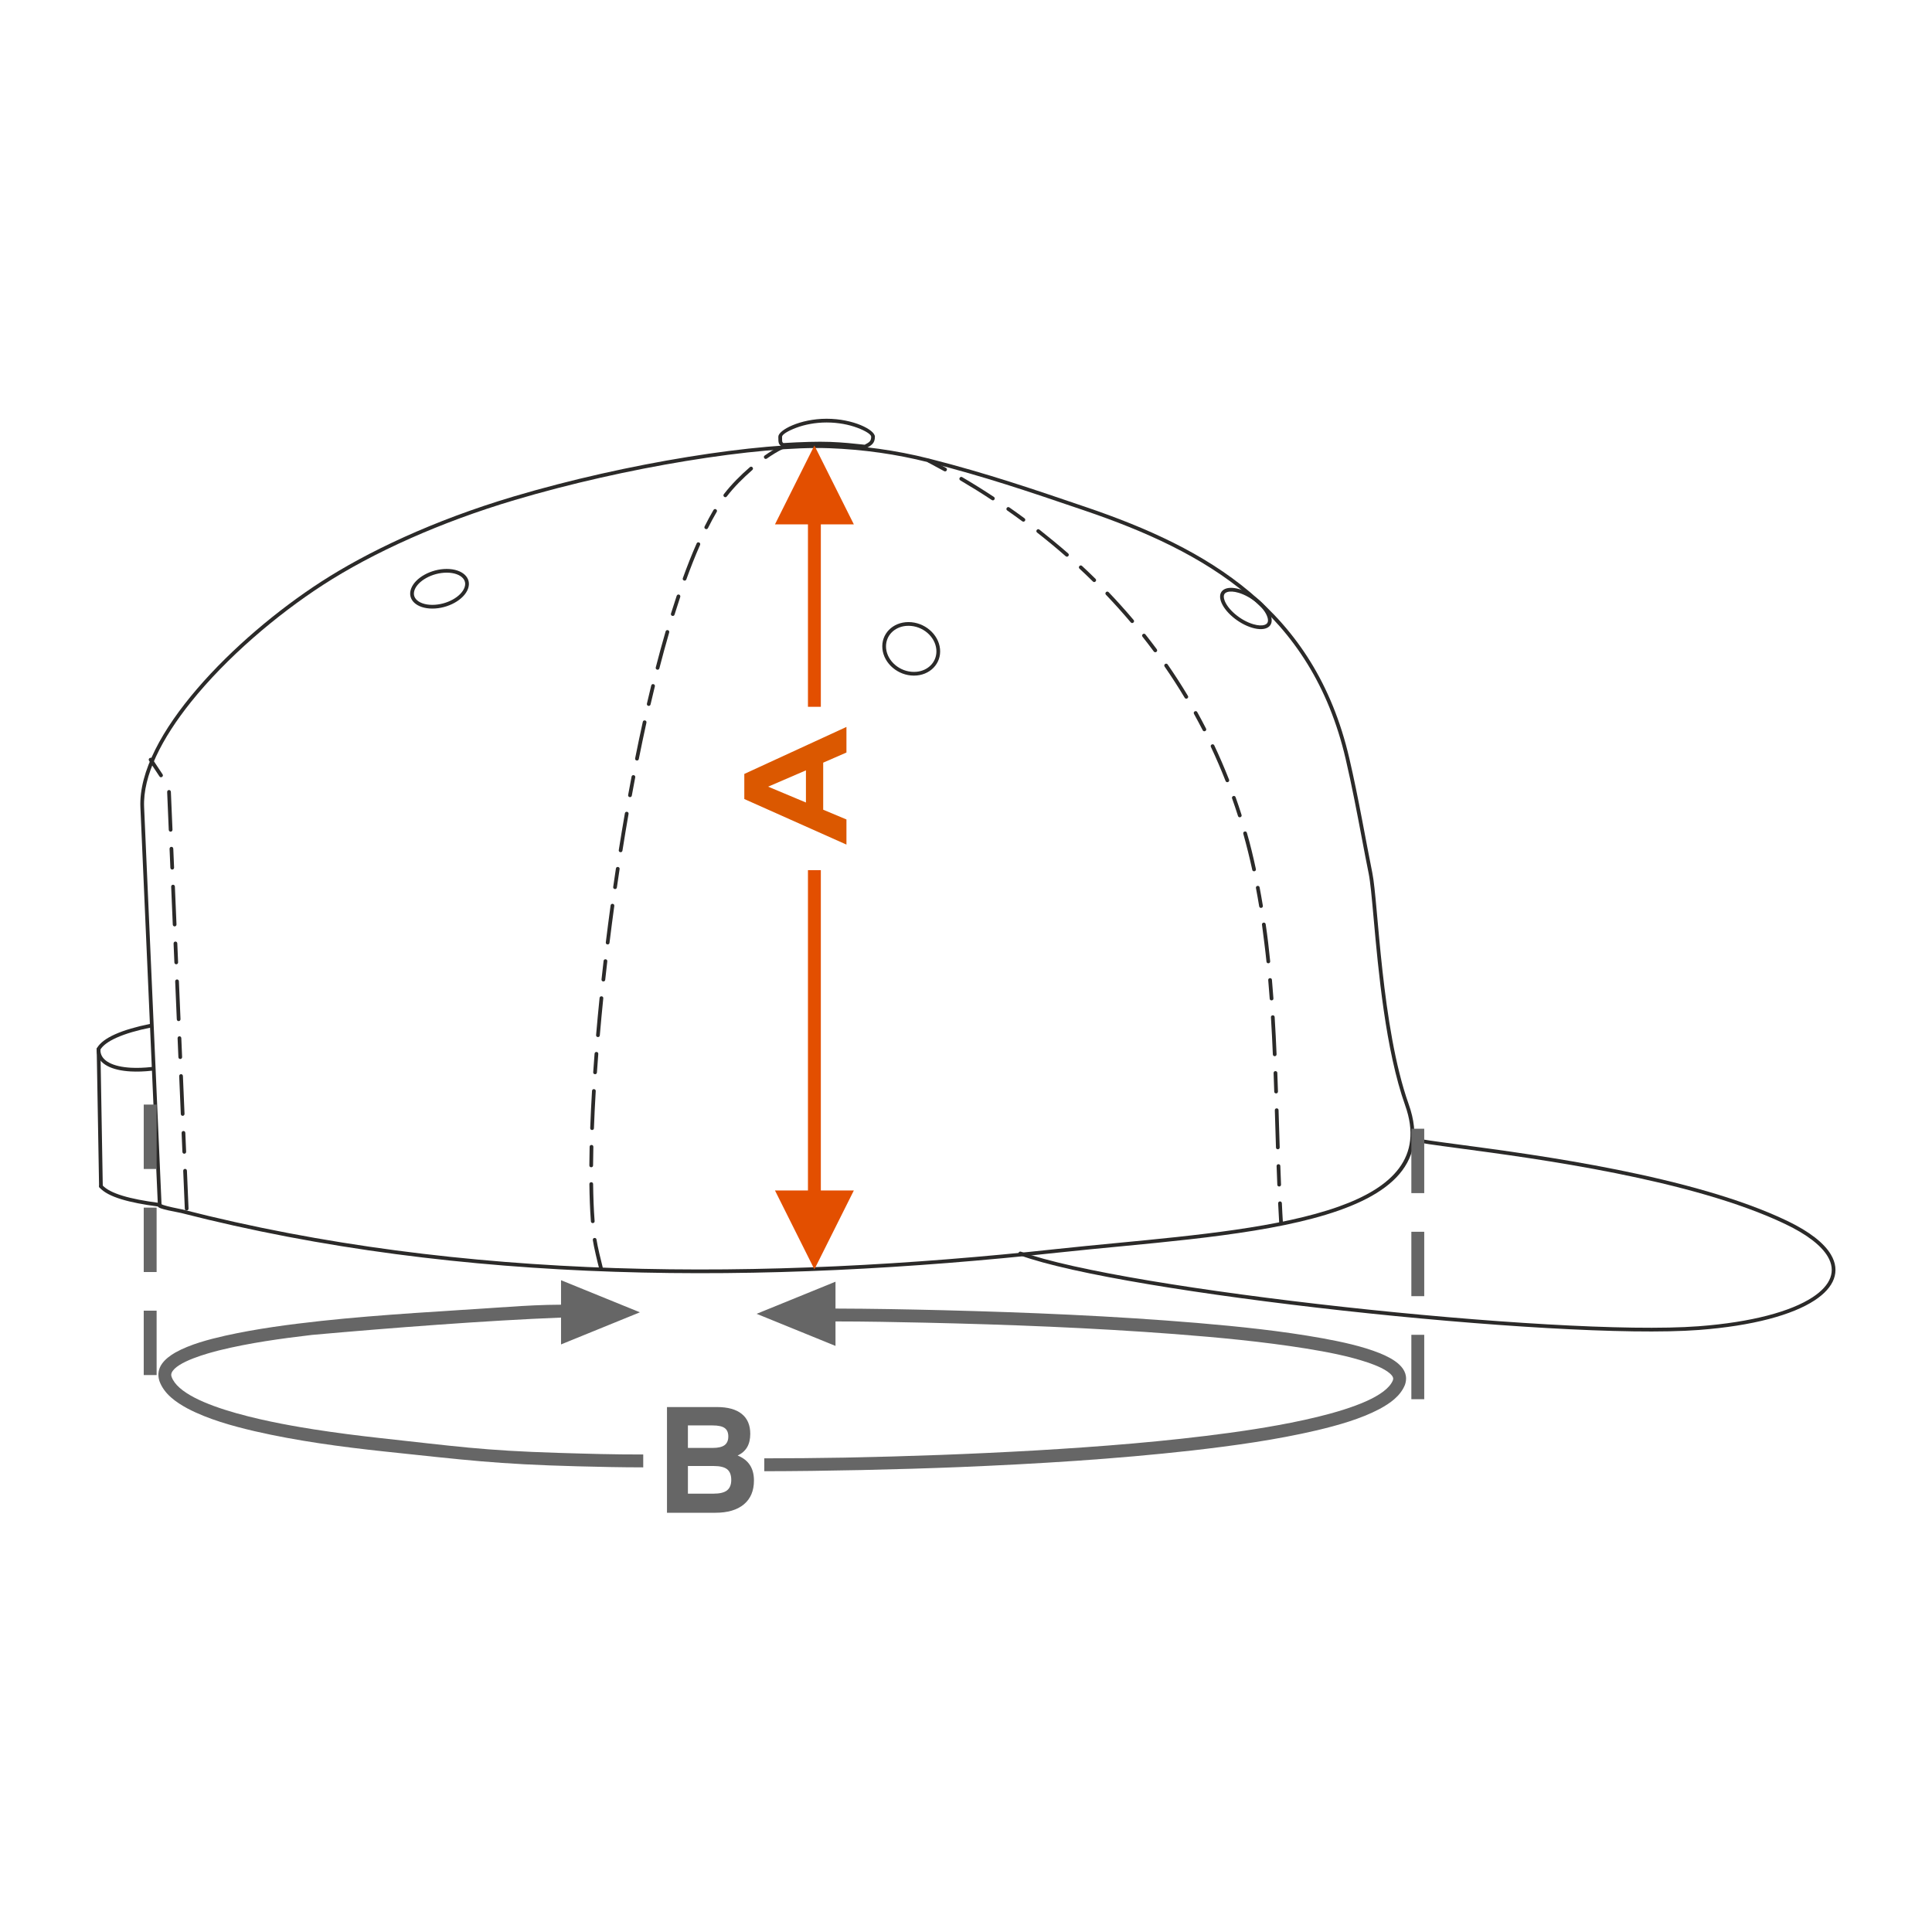 <?xml version="1.0" encoding="UTF-8"?>
<!DOCTYPE svg PUBLIC "-//W3C//DTD SVG 1.1//EN" "http://www.w3.org/Graphics/SVG/1.1/DTD/svg11.dtd">
<!-- Creator: CorelDRAW 2017 -->
<svg xmlns="http://www.w3.org/2000/svg" xml:space="preserve" width="1000px" height="1000px" version="1.1" style="shape-rendering:geometricPrecision; text-rendering:geometricPrecision; image-rendering:optimizeQuality; fill-rule:evenodd; clip-rule:evenodd"
viewBox="0 0 1000 1000"
 xmlns:xlink="http://www.w3.org/1999/xlink">
 <defs>
  <style type="text/css">
   <![CDATA[
    .fil0 {fill:none}
    .fil2 {fill:#2B2A29}
    .fil1 {fill:#666666;fill-rule:nonzero}
    .fil3 {fill:#DB5800;fill-rule:nonzero}
    .fil4 {fill:#E34F00;fill-rule:nonzero}
   ]]>
  </style>
 </defs>
 <g id="Ebene_x0020_1">
  <rect class="fil0" x="-0.001" y="-0.001" width="1000.002" height="1000.002"/>
  <path class="fil1" d="M356.062 773.111l13.352 0c3.166,0 5.468,-0.571 6.918,-1.713 1.436,-1.141 2.162,-2.93 2.162,-5.39 0,-2.55 -0.713,-4.389 -2.124,-5.518 -1.425,-1.129 -3.764,-1.687 -7.032,-1.687l-13.276 0 0 14.308zm0 -23.669l12.869 0c2.785,0 4.806,-0.482 6.103,-1.433 1.285,-0.951 1.934,-2.448 1.934,-4.503 0,-2.004 -0.623,-3.451 -1.882,-4.351 -1.247,-0.9 -3.32,-1.357 -6.231,-1.357l-12.793 0 0 11.644zm-10.835 33.562l0 -54.719 25.866 0c5.608,0 9.88,1.18 12.83,3.552 2.937,2.359 4.412,5.796 4.412,10.299 0,2.765 -0.546,5.086 -1.627,6.938 -1.094,1.852 -2.734,3.285 -4.909,4.3 2.823,1.142 4.947,2.791 6.346,4.934 1.399,2.144 2.098,4.807 2.098,8.004 0,5.327 -1.742,9.45 -5.214,12.342 -3.484,2.905 -8.405,4.35 -14.789,4.35l-25.013 0z"/>
  <path class="fil1" d="M720.949 714.466c-6.747,16.349 -69.058,25.019 -84.446,27.153 -33.329,4.549 -67.019,7.159 -100.59,9.135 -32.926,1.88 -65.865,3.081 -98.838,3.708 -11.596,0.215 -29.885,0.39 -41.483,0.375l0 6.668c31.484,-0.04 69.71,-0.886 101.165,-2.149 40.112,-1.664 80.315,-4.107 120.217,-8.582 21.632,-2.478 43.476,-5.491 64.691,-10.456 10.909,-2.614 22.514,-5.82 32.478,-11.072 5.344,-2.909 10.63,-6.558 13.027,-12.382 3.093,-8.779 -6.309,-13.7 -12.953,-16.438 -9.384,-3.734 -19.851,-5.919 -29.759,-7.749 -21.381,-3.847 -43.206,-6.083 -64.842,-7.929 -43.591,-3.644 -87.442,-5.458 -131.168,-6.577 -18.656,-0.46 -37.332,-0.814 -55.995,-0.864l0 -13.905 -40.819 16.623 40.819 16.613 0 -12.669c15.465,0.005 30.978,0.308 46.434,0.645 43.014,0.956 86.145,2.641 129.049,5.884 22.751,1.756 45.622,3.894 68.161,7.508 10.692,1.751 21.87,3.825 32.147,7.308 3.619,1.263 9.885,3.623 12.291,6.78 0.581,0.84 0.759,1.396 0.414,2.372z"/>
  <path class="fil1" d="M82.478 714.721c2.409,6.796 8.576,11.069 14.666,14.357 10.615,5.552 22.991,8.974 34.611,11.698 22.058,5.076 44.766,8.098 67.255,10.516 41.842,4.401 57.823,6.56 99.876,7.664 12.528,0.313 21.516,0.535 34.048,0.554l0 -6.668c-15.886,0.024 -28.301,-0.364 -44.178,-0.841 -39.389,-1.224 -52.719,-3.397 -91.902,-7.648 -11.504,-1.27 -22.951,-2.727 -34.388,-4.512 -14.603,-2.315 -67.913,-10.93 -73.66,-27.221 -0.226,-0.746 -0.248,-1.245 0.008,-1.983 2.341,-5.84 19.166,-10.304 24.578,-11.678 15.723,-3.889 32.083,-6.126 48.155,-8.014 40.441,-3.62 90.249,-7.445 128.842,-8.965l0 13.894 40.819 -16.623 -40.819 -16.613 0 12.674c-9.304,0.028 -18.34,0.514 -26.878,1.1 -32.459,2.229 -65.135,3.841 -97.455,7.319 -16.546,1.817 -33.242,4.013 -49.5,7.626 -8.514,1.939 -18.069,4.416 -25.744,8.672 -5.498,3.188 -10.443,7.731 -8.334,14.692z"/>
  <path class="fil2" d="M429.52 230.078c16.418,0.618 33.93,2.86 51.537,7.338 30.286,7.702 53.949,15.851 81.019,25.045 62.635,21.274 118.313,52.732 136.319,129.987 4.843,20.783 8.484,42.433 11.928,59.393 3.057,15.057 4.627,79.842 18.819,119.72 22.98,64.571 -94.664,67.386 -181.41,76.776 -152.338,16.492 -308.367,16.836 -453.952,-20.491 -2.008,-0.515 -11.986,-2.037 -12.046,-3.406l-9.063 -206.565c-1.622,-36.967 48.775,-87.814 93.599,-116.806 23.626,-15.281 57.723,-31.635 99.649,-44.106 58.498,-17.4 127.589,-28.241 163.601,-26.885zm25.93 4.25c-8.882,-1.264 -17.594,-2.013 -25.997,-2.328 -18.186,-0.685 -44.921,1.771 -74.483,6.629 -28.606,4.701 -59.833,11.65 -88.509,20.18 -19.662,5.848 -37.609,12.562 -53.558,19.621 -17.868,7.909 -33.191,16.234 -45.586,24.251 -24.256,15.688 -50.149,37.811 -68.436,60.631 -15.128,18.879 -25.005,38.159 -24.289,54.48l9.013 205.425c0.02,0.466 4.986,1.633 8.058,2.228 1.098,0.213 1.991,0.387 2.592,0.54 72.644,18.625 147.911,27.854 224.028,30.368 76.14,2.514 153.147,-1.691 229.245,-9.929 9.59,-1.038 19.837,-2.021 30.234,-3.017 41.322,-3.963 85.019,-8.153 115.088,-18.854 27.981,-9.958 43.982,-25.644 34.476,-52.352 -10.204,-28.677 -13.919,-70.003 -16.328,-96.809 -0.955,-10.636 -1.704,-18.965 -2.558,-23.174 -1.202,-5.92 -2.363,-12.045 -3.581,-18.482 -2.443,-12.899 -5.122,-27.041 -8.34,-40.851 -8.898,-38.181 -27.089,-65.031 -50.783,-84.955 -23.77,-19.988 -53.149,-33.074 -84.278,-43.646l-3.219 -1.094c-25.692,-8.73 -48.619,-16.521 -77.656,-23.906 -8.453,-2.15 -16.867,-3.779 -25.133,-4.956z"/>
  <path class="fil2" d="M404.942 231.295c-2.012,-1.34 -2.081,-1.866 -2.081,-5.254 0,-3.389 11.19,-9.297 24.994,-9.297 13.804,0 24.995,5.718 24.995,9.297 0,3.578 -1.96,4.598 -4.913,6.125 -6.328,-0.706 -12.251,-1.289 -18.329,-1.518 -6.762,-0.254 -15.859,0.078 -24.666,0.647zm38.694 -9.925c-4.195,-1.559 -9.712,-2.697 -15.781,-2.697 -5.982,0 -11.43,1.144 -15.605,2.696 -4.567,1.698 -7.46,3.579 -7.46,4.672 0,1.483 0.009,2.326 0.157,2.725 0.062,0.164 0.231,0.335 0.54,0.566 4.427,-0.279 8.959,-0.498 13.273,-0.61 3.975,-0.104 7.708,-0.115 10.915,0.005 3.165,0.119 6.185,0.322 9.169,0.58 2.78,0.24 5.691,0.545 8.728,0.881 1.089,-0.569 1.99,-1.073 2.543,-1.648 0.512,-0.534 0.806,-1.277 0.806,-2.499 0,-1.158 -2.82,-3.01 -7.285,-4.671z"/>
  <path class="fil2" d="M78.504 552.272c0.528,-0.059 1.004,0.323 1.062,0.851 0.059,0.527 -0.323,1.004 -0.851,1.061 -3.987,0.448 -7.706,0.576 -11.051,0.392 -4.951,-0.272 -9.1,-1.233 -12.111,-2.85 -3.171,-1.702 -5.111,-4.127 -5.462,-7.246 -0.055,-0.496 -0.069,-1.011 -0.04,-1.544 0.009,-0.169 0.061,-0.327 0.146,-0.461 1.535,-2.719 4.831,-5.082 9.272,-7.086 4.855,-2.191 11.133,-3.984 17.976,-5.359 0.52,-0.103 1.027,0.234 1.13,0.754 0.104,0.519 -0.233,1.026 -0.753,1.129 -6.697,1.346 -12.834,3.097 -17.562,5.23 -3.99,1.801 -6.936,3.849 -8.296,6.116 -0.009,0.346 0.004,0.684 0.041,1.01 0.273,2.435 1.858,4.367 4.458,5.763 2.761,1.482 6.636,2.367 11.306,2.623 3.237,0.177 6.85,0.054 10.735,-0.383z"/>
  <path class="fil2" d="M51.517 614.654c-0.349,-0.399 -0.309,-1.007 0.09,-1.356 0.399,-0.349 1.006,-0.309 1.355,0.09 1.935,2.215 5.547,4.019 10.425,5.511 4.99,1.526 11.273,2.709 18.431,3.657 0.526,0.069 0.897,0.551 0.829,1.077 -0.068,0.526 -0.552,0.897 -1.078,0.829 -7.252,-0.96 -13.637,-2.164 -18.741,-3.725 -5.215,-1.595 -9.127,-3.582 -11.311,-6.083z"/>
  <path class="fil2" d="M50.051 543c-0.008,-0.53 0.416,-0.967 0.946,-0.975 0.53,-0.008 0.967,0.415 0.975,0.946l1.228 71.035c0.008,0.53 -0.416,0.967 -0.946,0.975 -0.53,0.009 -0.967,-0.415 -0.975,-0.945l-1.228 -71.036z"/>
  <path class="fil2" d="M731.64 590.712c-0.507,-0.166 -0.781,-0.711 -0.615,-1.217 0.166,-0.505 0.711,-0.78 1.217,-0.614 2.41,0.799 10.843,1.923 23.117,3.558 40.103,5.344 120.961,16.119 169.654,39.464 11.72,5.619 19.147,11.562 22.633,17.415 2.573,4.316 3.041,8.588 1.543,12.656 -1.469,3.988 -4.832,7.738 -9.957,11.097 -11.463,7.516 -31.949,13.199 -59.884,15.314 -36.501,2.763 -111.748,-2.047 -184.324,-10.034 -71.5,-7.869 -140.449,-18.827 -167.263,-28.67 -0.5,-0.183 -0.755,-0.737 -0.573,-1.236 0.183,-0.499 0.736,-0.756 1.236,-0.572 26.67,9.789 95.444,20.711 166.811,28.565 72.47,7.975 147.578,12.781 183.97,10.026 27.599,-2.089 47.765,-7.657 58.973,-15.005 4.771,-3.128 7.881,-6.557 9.203,-10.148 1.291,-3.509 0.87,-7.223 -1.384,-11.006 -3.301,-5.539 -10.453,-11.223 -21.812,-16.669 -48.417,-23.212 -129.073,-33.96 -169.074,-39.291 -12.4,-1.651 -20.92,-2.788 -23.471,-3.633z"/>
  <path class="fil2" d="M78.754 392.649c-0.695,-1.061 -2.311,0.01 -1.598,1.099l5.394 8.135c0.695,1.06 2.312,-0.01 1.599,-1.1l-5.395 -8.134zm16.907 232.996c0.117,1.306 1.927,1.215 1.927,-0.084l-0.831 -19.611c-0.117,-1.307 -1.927,-1.215 -1.927,0.084l0.831 19.611zm-1.247 -29.417c0.117,1.306 1.927,1.215 1.927,-0.085l-0.416 -9.805c-0.116,-1.306 -1.926,-1.214 -1.926,0.085l0.415 9.805zm-0.831 -19.61c0.117,1.306 1.927,1.214 1.927,-0.085l-0.832 -19.61c-0.116,-1.306 -1.926,-1.215 -1.926,0.084l0.831 19.611zm-1.247 -29.416c0.117,1.306 1.927,1.215 1.927,-0.085l-0.416 -9.804c-0.116,-1.306 -1.926,-1.215 -1.926,0.085l0.415 9.804zm-0.831 -19.61c0.116,1.306 1.927,1.215 1.927,-0.084l-0.832 -19.611c-0.116,-1.306 -1.926,-1.214 -1.926,0.085l0.831 19.61zm-1.247 -29.415c0.117,1.306 1.927,1.214 1.927,-0.085l-0.416 -9.805c-0.116,-1.305 -1.926,-1.215 -1.926,0.085l0.415 9.805zm-0.831 -19.61c0.116,1.305 1.927,1.215 1.927,-0.085l-0.831 -19.61c-0.117,-1.305 -1.927,-1.215 -1.927,0.085l0.831 19.61zm-1.246 -29.415c0.117,1.305 1.927,1.215 1.927,-0.084l-0.415 -9.806c-0.116,-1.305 -1.927,-1.214 -1.927,0.085l0.415 9.805zm-0.83 -19.61c0.117,1.306 1.927,1.215 1.927,-0.085l-0.831 -19.61c-0.116,-1.305 -1.926,-1.214 -1.926,0.085l0.83 19.61z"/>
  <path class="fil2" d="M405.02 232.472c1.172,-0.586 0.267,-2.29 -0.834,-1.739 -2.953,1.422 -5.708,3.171 -8.388,5.051 -1.005,0.67 0.002,2.316 1.111,1.576 2.588,-1.815 5.259,-3.516 8.111,-4.888zm-94.89 424.138c0.344,1.26 2.192,0.712 1.867,-0.48 -0.817,-3.097 -2.804,-11.373 -3.244,-14.544 -0.106,-1.162 -2.035,-1.111 -1.911,0.258 0.447,3.241 2.452,11.599 3.288,14.766zm-4.281 -24.412c0.118,1.304 2.034,1.083 1.923,-0.144 -0.489,-6.379 -0.691,-12.807 -0.776,-19.203 0,-1.245 -1.928,-1.276 -1.928,0.021 0.084,6.437 0.289,12.906 0.781,19.326zm-0.801 -28.986c0,1.291 1.927,1.267 1.927,0.016 0.021,-3.208 0.074,-6.418 0.151,-9.625 0,-1.33 -1.928,-1.259 -1.928,-0.048 -0.076,3.218 -0.13,6.438 -0.15,9.657zm0.443 -19.306c0,1.36 1.927,1.254 1.927,0.072 0.23,-6.414 0.557,-12.831 0.934,-19.238 0.109,-1.192 -1.802,-1.454 -1.924,-0.115 -0.383,6.42 -0.707,12.854 -0.937,19.281zm1.554 -28.912c-0.11,1.216 1.804,1.449 1.924,0.134 0.22,-3.204 0.458,-6.406 0.704,-9.608 0.112,-1.235 -1.804,-1.447 -1.922,-0.15 -0.248,3.207 -0.484,6.414 -0.706,9.624zm1.492 -19.243c-0.114,1.257 1.806,1.442 1.922,0.168 0.55,-6.401 1.152,-12.794 1.797,-19.185 0.118,-1.288 -1.805,-1.436 -1.918,-0.195 -0.646,6.4 -1.249,12.803 -1.801,19.212zm2.808 -28.808c-0.119,1.309 1.806,1.433 1.917,0.209 0.318,-3.183 0.694,-6.396 1.074,-9.574 0.12,-1.328 -1.806,-1.428 -1.916,-0.224 -0.369,3.189 -0.757,6.396 -1.075,9.589zm2.218 -19.169c-0.123,1.345 1.805,1.424 1.914,0.238 0.786,-6.377 1.61,-12.745 2.48,-19.111 0.117,-1.279 -1.682,-1.52 -1.911,-0.262 -0.869,6.374 -1.697,12.75 -2.483,19.135zm3.825 -28.69c-0.212,1.165 1.665,1.612 1.909,0.276 0.452,-3.18 0.926,-6.356 1.405,-9.533 0.214,-1.181 -1.667,-1.607 -1.906,-0.288 -0.481,3.179 -0.955,6.361 -1.408,9.545zm2.884 -19.08c-0.218,1.198 1.667,1.605 1.904,0.303 1.002,-6.343 2.056,-12.68 3.158,-19.008 0.225,-1.235 -1.669,-1.598 -1.899,-0.332 -1.108,6.334 -2.159,12.685 -3.163,19.037zm4.854 -28.536c-0.227,1.253 1.671,1.594 1.898,0.347 0.576,-3.158 1.163,-6.316 1.765,-9.469 0.233,-1.275 -1.67,-1.589 -1.892,-0.365 -0.607,3.158 -1.193,6.322 -1.771,9.487zm3.622 -18.958c-0.236,1.295 1.671,1.586 1.89,0.38 1.261,-6.296 2.575,-12.582 3.957,-18.853 0.244,-1.34 -1.671,-1.577 -1.882,-0.417 -1.387,6.283 -2.702,12.581 -3.965,18.89zm6.092 -28.304c-0.232,1.275 1.545,1.658 1.878,0.437 0.723,-3.127 1.468,-6.25 2.228,-9.37 0.318,-1.165 -1.522,-1.745 -1.873,-0.457 -0.761,3.126 -1.508,6.255 -2.233,9.39zm4.583 -18.756c-0.327,1.199 1.524,1.74 1.866,0.485 1.605,-6.215 3.289,-12.405 5.08,-18.571 0.339,-1.244 -1.49,-1.745 -1.85,-0.541 -1.802,6.18 -3.487,12.395 -5.096,18.627zm7.874 -27.879c-0.373,1.245 1.485,1.765 1.841,0.578 0.953,-3.062 1.929,-6.118 2.948,-9.158 0.361,-1.202 -1.341,-1.832 -1.826,-0.616 -1.025,3.053 -2.005,6.122 -2.963,9.196zm6.137 -18.325c-0.444,1.111 1.312,1.909 1.811,0.661 2.172,-6 4.514,-12.018 7.106,-17.85 0.507,-1.268 -1.324,-1.878 -1.761,-0.786 -2.61,5.873 -4.969,11.932 -7.156,17.975zm11.267 -26.746c-0.572,1.145 1.158,1.998 1.722,0.868 1.426,-2.859 2.936,-5.67 4.544,-8.43 0.63,-0.946 -0.883,-2.148 -1.662,-0.978 -1.628,2.802 -3.158,5.641 -4.604,8.54zm9.955 -16.698c-0.776,0.998 0.741,2.188 1.526,1.18 3.919,-5.085 8.415,-9.49 13.222,-13.724 0.972,-0.851 -0.316,-2.286 -1.257,-1.462 -4.855,4.2 -9.567,8.916 -13.491,14.006z"/>
  <path class="fil2" d="M481.136 237.6c-1.176,-0.589 -1.992,1.16 -0.894,1.709 2.841,1.488 5.662,3.008 8.467,4.563 1.226,0.613 1.982,-1.163 0.934,-1.687 -2.82,-1.563 -5.653,-3.088 -8.507,-4.585zm180.987 395.661c0.122,1.341 2.034,1.077 1.925,-0.114 -0.203,-3.451 -0.423,-6.931 -0.556,-10.382 -0.116,-1.27 -1.927,-1.197 -1.927,0.092 0.218,3.458 0.354,6.94 0.558,10.404zm-0.989 -20.043c0,1.174 1.927,1.291 1.927,-0.078 -0.131,-3.209 -0.251,-6.419 -0.368,-9.63 0,-1.185 -1.927,-1.286 -1.927,0.069 0.117,3.213 0.237,6.427 0.368,9.639zm-0.692 -19.278c0,1.194 1.928,1.286 1.928,-0.062l-0.593 -19.273c0,-1.198 -1.928,-1.286 -1.928,0.059l0.593 19.276zm-0.898 -28.91c0,1.192 1.928,1.287 1.928,-0.064 -0.104,-3.213 -0.213,-6.427 -0.336,-9.64 0,-1.182 -1.927,-1.288 -1.927,0.072 0.124,3.21 0.231,6.422 0.335,9.632zm-0.719 -19.26c0.116,1.283 1.926,1.193 1.926,-0.083 -0.273,-6.425 -0.592,-12.857 -0.99,-19.275 -0.121,-1.336 -2.033,-1.078 -1.925,0.118 0.4,6.405 0.715,12.828 0.989,19.24zm-1.629 -28.849c0.118,1.307 2.034,1.084 1.923,-0.141 -0.232,-3.21 -0.487,-6.419 -0.767,-9.624 -0.116,-1.274 -2.035,-1.089 -1.921,0.167 0.28,3.197 0.533,6.397 0.765,9.598zm-1.672 -19.182c0.112,1.237 2.037,1.098 1.919,-0.197 -0.644,-6.35 -1.368,-12.874 -2.33,-19.179 -0.243,-1.339 -2.12,-0.889 -1.908,0.273 0.813,6.387 1.668,12.69 2.319,19.103zm-3.773 -28.612c0.235,1.286 2.124,0.899 1.904,-0.317 -0.526,-3.178 -1.079,-6.353 -1.684,-9.516 -0.222,-1.226 -2.124,-0.911 -1.893,0.362 0.599,3.149 1.151,6.307 1.673,9.471zm-3.589 -18.895c0.212,1.169 2.127,0.922 1.885,-0.411 -1.339,-6.214 -2.868,-12.675 -4.656,-18.771 -0.327,-1.199 -2.196,-0.723 -1.855,0.526 1.712,6.185 3.275,12.382 4.626,18.656zm-7.374 -27.864c0.353,1.176 2.215,0.67 1.837,-0.587 -0.976,-3.073 -1.996,-6.134 -3.079,-9.171 -0.505,-1.263 -2.255,-0.449 -1.817,0.649 1.075,3.018 2.089,6.055 3.059,9.109zm-6.422 -18.11c0.476,1.189 2.263,0.462 1.794,-0.709 -2.364,-6.008 -4.908,-11.921 -7.656,-17.763 -0.591,-1.184 -2.288,-0.266 -1.743,0.824 2.734,5.798 5.258,11.684 7.605,17.648zm-11.841 -26.274c0.556,1.113 2.295,0.278 1.715,-0.88 -1.467,-2.871 -2.989,-5.717 -4.551,-8.538 -0.519,-1.039 -2.3,-0.295 -1.683,0.94 1.537,2.818 3.057,5.62 4.519,8.478zm-9.318 -16.804c0.767,1.15 2.295,-0.028 1.652,-0.993 -3.311,-5.538 -6.81,-10.952 -10.475,-16.261 -0.68,-1.022 -2.314,0.005 -1.585,1.099 3.642,5.269 7.122,10.657 10.408,16.155zm-16 -23.969c0.762,0.98 2.278,-0.055 1.547,-1.151 -1.918,-2.591 -3.878,-5.151 -5.879,-7.679 -0.765,-0.984 -2.305,0.177 -1.51,1.199 1.989,2.511 3.936,5.056 5.842,7.631zm-11.923 -15.073c0.861,0.985 2.283,-0.319 1.471,-1.247 -4.17,-4.929 -8.467,-9.715 -12.924,-14.385 -0.936,-0.935 -2.255,0.472 -1.393,1.334 4.431,4.643 8.701,9.398 12.846,14.298zm-19.591 -21.148c0.886,0.886 2.264,-0.463 1.353,-1.373 -2.287,-2.267 -4.629,-4.496 -6.988,-6.687 -1.006,-0.881 -2.215,0.622 -1.309,1.415 2.345,2.174 4.673,4.394 6.944,6.645zm-14.082 -13.086c0.957,0.838 2.223,-0.617 1.269,-1.452 -4.878,-4.282 -9.831,-8.278 -14.895,-12.329 -1.002,-0.779 -2.187,0.742 -1.183,1.522 5.046,3.958 9.989,8.029 14.809,12.259zm-22.467 -18.078c1.09,0.727 2.132,-0.783 1.146,-1.55 -2.587,-1.92 -5.214,-3.795 -7.853,-5.639 -1.1,-0.733 -2.119,0.904 -1.103,1.581 2.625,1.836 5.238,3.7 7.81,5.608zm-15.767 -11.008c1.047,0.698 2.129,-0.899 1.062,-1.61 -5.358,-3.552 -10.861,-6.971 -16.405,-10.226 -0.945,-0.63 -2.147,0.882 -0.977,1.662 5.517,3.252 10.983,6.636 16.32,10.174z"/>
  <path class="fil2" d="M231.217 294.48c8.14,0 13.076,4.594 11.025,10.26 -2.05,5.667 -10.313,10.261 -18.453,10.261 -8.14,0 -13.077,-4.594 -11.026,-10.261 2.052,-5.666 10.313,-10.26 18.454,-10.26zm5.157 2.741c-1.441,-0.521 -3.18,-0.813 -5.157,-0.813 -3.746,0 -7.513,1.055 -10.576,2.756 -2.95,1.641 -5.208,3.848 -6.07,6.231 -0.231,0.642 -0.343,1.265 -0.343,1.861 0,1.048 0.374,2.012 1.057,2.826 0.761,0.906 1.902,1.655 3.347,2.178 1.441,0.522 3.181,0.813 5.157,0.813 3.746,0 7.514,-1.054 10.576,-2.757 2.95,-1.64 5.207,-3.848 6.069,-6.231 0.233,-0.641 0.344,-1.266 0.344,-1.86 0,-1.049 -0.374,-2.012 -1.058,-2.827 -0.76,-0.905 -1.9,-1.654 -3.346,-2.177z"/>
  <path class="fil2" d="M648.677 323.085c2.462,0.727 4.47,0.808 5.86,0.353 0.472,-0.154 0.853,-0.367 1.129,-0.631 0.248,-0.239 0.429,-0.532 0.53,-0.876 0.192,-0.653 0.137,-1.512 -0.205,-2.561 -0.79,-2.418 -2.84,-5.034 -5.513,-7.309 -2.736,-2.33 -6.09,-4.262 -9.412,-5.242 -2.463,-0.726 -4.471,-0.808 -5.861,-0.353 -0.473,0.154 -0.853,0.368 -1.128,0.631 -0.249,0.239 -0.429,0.533 -0.53,0.876 -0.192,0.653 -0.137,1.513 0.205,2.561 0.791,2.416 2.84,5.034 5.513,7.308 2.736,2.33 6.091,4.262 9.412,5.243zm-0.543 1.845c7.152,2.111 11.489,-0.645 9.688,-6.155 -1.803,-5.512 -9.061,-11.69 -16.213,-13.801 -7.152,-2.111 -11.489,0.645 -9.687,6.155 1.802,5.511 9.06,11.69 16.212,13.801z"/>
  <path class="fil2" d="M470.239 321.987c8.234,0 15.537,6.204 16.312,13.855 0.774,7.653 -5.274,13.857 -13.507,13.857 -8.234,0 -15.537,-6.204 -16.311,-13.857 -0.775,-7.651 5.272,-13.855 13.506,-13.855zm9.71 5.527c-2.617,-2.223 -6.061,-3.599 -9.71,-3.599 -0.518,0 -0.992,0.023 -1.42,0.066 -2.996,0.303 -5.571,1.571 -7.387,3.461 -1.782,1.855 -2.838,4.33 -2.838,7.086 0,0.404 0.018,0.782 0.052,1.126 0.334,3.308 2.102,6.321 4.688,8.517 2.617,2.223 6.06,3.6 9.71,3.6 0.517,0 0.991,-0.023 1.419,-0.066 2.997,-0.303 5.572,-1.571 7.388,-3.461 1.783,-1.855 2.838,-4.33 2.838,-7.088 0,-0.404 -0.017,-0.781 -0.052,-1.125 -0.335,-3.308 -2.103,-6.321 -4.688,-8.517z"/>
  <path class="fil1" d="M81.064 605.061l-6.668 0 0 -33.335 6.668 0 0 33.335zm0 106.671l-6.668 0 0 -33.335 6.668 0 0 33.335zm0 -53.336l-6.668 0 0 -33.334 6.668 0 0 33.334z"/>
  <path class="fil1" d="M737.181 617.56l-6.667 0 0 -33.335 6.667 0 0 33.335zm0 106.671l-6.667 0 0 -33.335 6.667 0 0 33.335zm0 -53.335l-6.667 0 0 -33.335 6.667 0 0 33.335z"/>
  <path class="fil3" d="M438.118 376.261l0 13.246 -12.035 5.244 0 24.357 12.035 5.046 0 13.006 -52.865 -23.579 0 -12.991 52.865 -24.329zm-20.969 22.477l-19.566 8.439 19.566 8.199 0 -16.638z"/>
  <polygon class="fil4" points="418.195,271.405 418.195,365.848 424.863,365.848 424.863,271.405 441.946,271.405 421.529,230.585 401.126,271.405 "/>
  <polygon class="fil4" points="421.529,657.007 401.126,616.188 418.195,616.188 418.195,450.396 424.863,450.396 424.863,616.188 441.946,616.188 "/>
 </g>
</svg>
